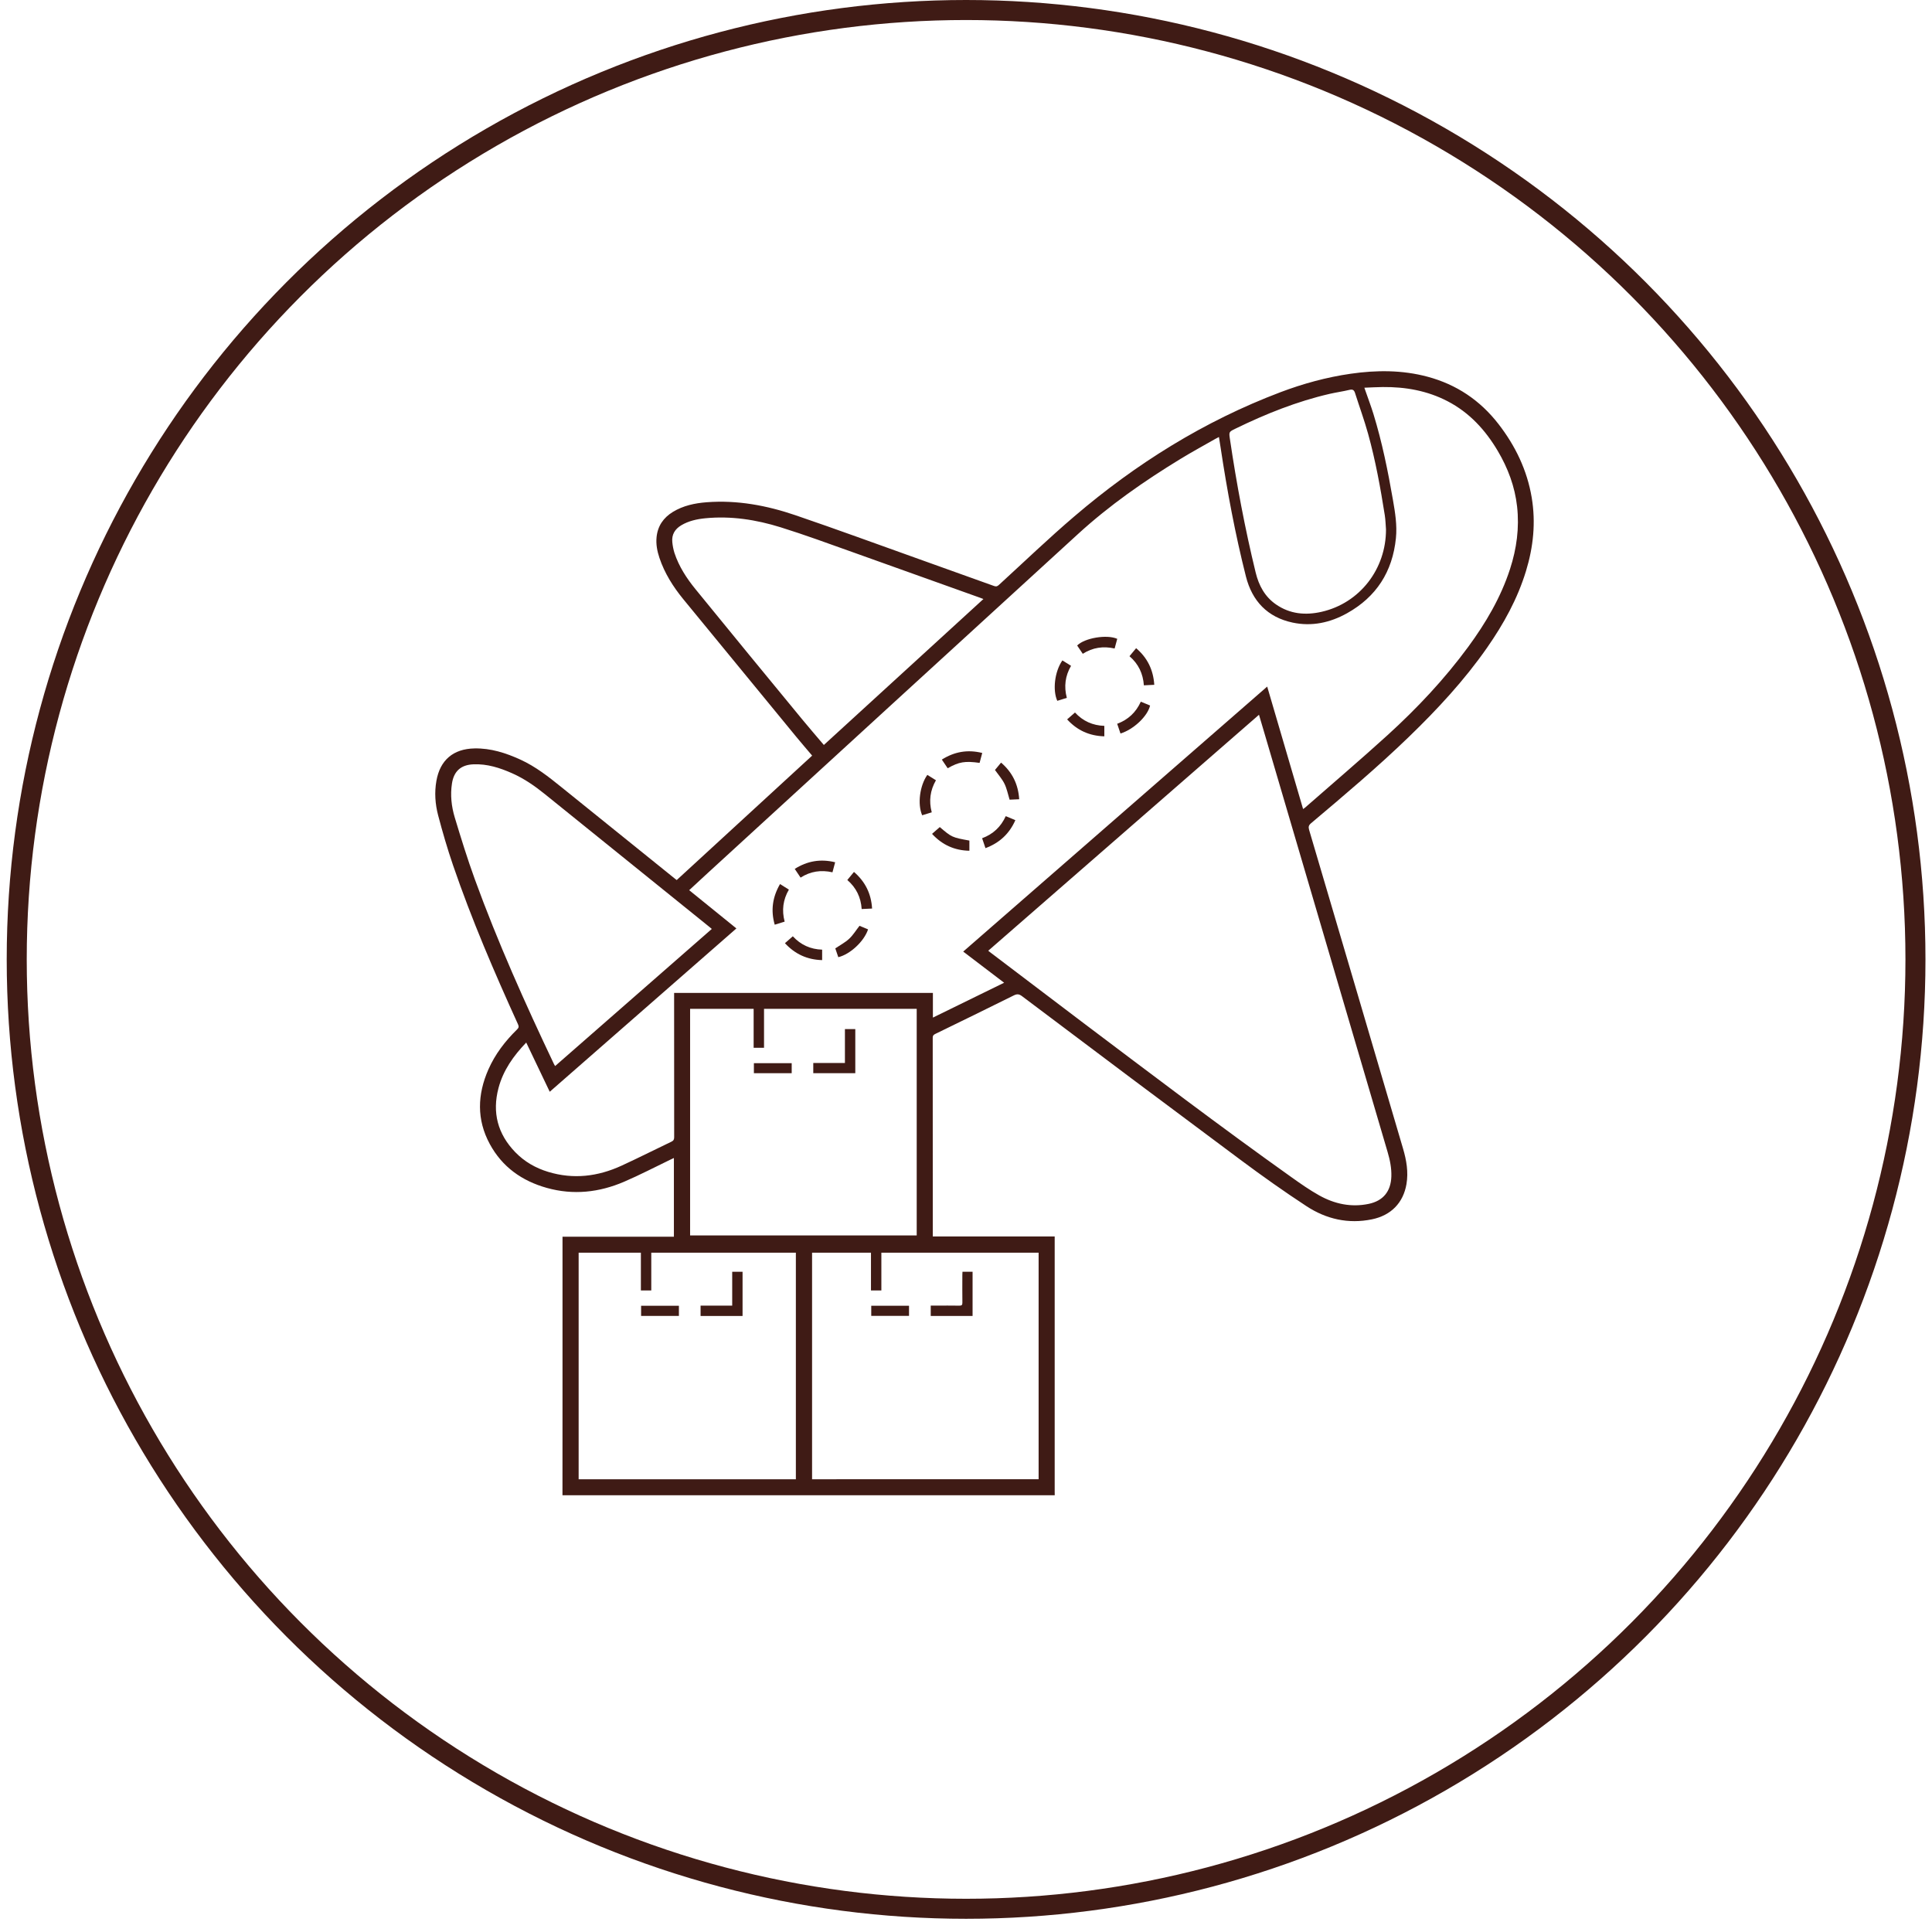 <svg width="193" height="192" viewBox="0 0 193 192" fill="none" xmlns="http://www.w3.org/2000/svg">
<circle cx="96.509" cy="95.838" r="94.838" stroke="#3F1B15" stroke-width="2"/>
<g clip-path="url(#clip0)">
<path d="M56.189 149.369C56.189 146.053 56.19 142.737 56.193 139.421C56.193 134.247 56.193 129.073 56.193 123.898V123.539H67.32V115.677C67.19 115.738 67.081 115.788 66.972 115.84C65.428 116.583 63.908 117.379 62.336 118.053C59.849 119.119 57.268 119.404 54.63 118.666C52.147 117.972 50.17 116.577 48.927 114.28C47.603 111.834 47.688 109.329 48.791 106.827C49.464 105.298 50.468 103.998 51.655 102.835C51.823 102.67 51.849 102.549 51.748 102.326C49.376 97.111 47.113 91.851 45.255 86.426C44.694 84.79 44.211 83.125 43.769 81.451C43.472 80.325 43.389 79.158 43.597 77.993C43.964 75.928 45.279 74.805 47.395 74.763C49.022 74.73 50.527 75.214 51.987 75.881C53.511 76.578 54.811 77.602 56.101 78.645C59.864 81.689 63.631 84.727 67.404 87.76C67.461 87.807 67.524 87.852 67.602 87.912L81.131 75.482C80.596 74.849 80.061 74.233 79.543 73.603C75.774 69.019 72.009 64.432 68.247 59.841C67.238 58.605 66.388 57.259 65.876 55.73C65.65 55.057 65.517 54.366 65.59 53.651C65.704 52.536 66.276 51.713 67.221 51.135C68.255 50.506 69.407 50.263 70.594 50.172C73.647 49.938 76.6 50.492 79.465 51.469C83.607 52.882 87.715 54.391 91.836 55.861C94.327 56.749 96.817 57.642 99.305 58.538C99.512 58.613 99.629 58.574 99.778 58.438C102.289 56.143 104.744 53.782 107.329 51.577C113.493 46.31 120.291 42.066 127.899 39.184C130.175 38.323 132.513 37.683 134.925 37.335C137.502 36.964 140.071 36.952 142.607 37.632C145.496 38.406 147.852 39.988 149.681 42.343C151.378 44.529 152.552 46.959 153.013 49.707C153.43 52.2 153.175 54.642 152.441 57.044C151.594 59.824 150.206 62.331 148.553 64.701C146.276 67.967 143.579 70.867 140.725 73.626C137.604 76.642 134.291 79.436 130.975 82.231C130.732 82.436 130.689 82.597 130.775 82.898C133.91 93.508 137.037 104.12 140.158 114.735C140.501 115.895 140.707 117.079 140.501 118.287C140.18 120.154 138.966 121.408 137.059 121.802C134.697 122.291 132.485 121.784 130.508 120.487C128.27 119.023 126.085 117.471 123.939 115.874C116.641 110.443 109.361 104.989 102.098 99.513C101.804 99.292 101.6 99.275 101.274 99.436C98.667 100.733 96.049 102.009 93.431 103.284C93.26 103.367 93.175 103.45 93.176 103.661C93.183 110.189 93.185 116.717 93.182 123.244V123.517H105.36V148.996C105.36 149.12 105.36 149.244 105.364 149.367L56.189 149.369ZM52.568 104.144C51.286 105.479 50.264 106.926 49.797 108.693C49.153 111.128 49.716 113.276 51.467 115.09C52.385 116.041 53.504 116.683 54.766 117.065C57.281 117.828 59.724 117.53 62.08 116.449C63.758 115.679 65.404 114.843 67.072 114.048C67.289 113.944 67.347 113.824 67.347 113.597C67.34 108.908 67.338 104.22 67.342 99.531V99.188H93.193V101.652L100.308 98.169L96.221 95.057L126.588 68.585C127.794 72.701 128.982 76.75 130.175 80.82C130.254 80.763 130.311 80.729 130.36 80.686C133.118 78.269 135.912 75.891 138.624 73.425C141.566 70.746 144.29 67.853 146.653 64.64C148.422 62.235 149.926 59.685 150.852 56.826C151.509 54.798 151.788 52.727 151.552 50.601C151.329 48.6 150.637 46.76 149.616 45.035C148.377 42.946 146.787 41.212 144.605 40.079C142.58 39.028 140.405 38.642 138.144 38.663C137.539 38.668 136.934 38.706 136.295 38.73C136.337 38.853 136.362 38.923 136.386 38.992C136.661 39.783 136.958 40.566 137.205 41.365C138.067 44.172 138.648 47.043 139.149 49.933C139.37 51.2 139.578 52.468 139.447 53.764C139.109 57.107 137.494 59.627 134.56 61.262C132.872 62.203 131.048 62.601 129.129 62.194C126.613 61.66 125.085 60.038 124.464 57.589C123.389 53.343 122.587 49.04 121.934 44.709C121.883 44.366 121.827 44.023 121.768 43.654C121.618 43.732 121.507 43.785 121.4 43.847C120.235 44.513 119.056 45.154 117.912 45.852C114.296 48.06 110.826 50.477 107.693 53.342C95.365 64.615 83.045 75.894 70.732 87.181C70.109 87.753 69.489 88.328 68.846 88.924L73.563 92.744L54.917 109.061C54.124 107.403 53.354 105.789 52.568 104.144ZM98.722 94.973C98.817 95.048 98.894 95.114 98.978 95.176C101.999 97.467 105.02 99.758 108.042 102.048C114.995 107.288 121.927 112.556 129.023 117.603C129.922 118.243 130.831 118.881 131.792 119.417C133.323 120.27 134.976 120.625 136.725 120.261C138.182 119.957 138.943 119.007 138.991 117.521C139.018 116.681 138.851 115.873 138.616 115.076C134.544 101.232 130.472 87.388 126.401 73.543C126.194 72.843 125.987 72.142 125.768 71.401L98.722 94.973ZM103.754 147.765V125.135H88.045V128.908H87.007V125.137H81.123V147.769L103.754 147.765ZM91.576 123.412V100.778H76.324V104.666H75.286V100.778H68.939V123.412H91.576ZM79.504 147.769V125.135H65.06V128.908H64.022V125.135H57.804V147.769H79.504ZM55.453 106.493L71.106 92.795C71.014 92.718 70.943 92.656 70.87 92.597C65.393 88.175 59.916 83.754 54.439 79.335C53.428 78.518 52.368 77.782 51.176 77.252C49.939 76.702 48.67 76.293 47.291 76.351C46.048 76.404 45.341 77.029 45.15 78.264C44.971 79.415 45.097 80.558 45.427 81.655C46.05 83.72 46.689 85.784 47.425 87.811C49.719 94.12 52.462 100.239 55.341 106.297C55.369 106.355 55.405 106.409 55.453 106.493ZM98.241 59.838C98.109 59.787 98.013 59.749 97.918 59.715C93.682 58.198 89.445 56.682 85.208 55.169C82.807 54.315 80.413 53.431 77.981 52.673C75.548 51.915 73.029 51.52 70.456 51.772C69.618 51.855 68.798 52.033 68.063 52.469C67.424 52.847 67.085 53.4 67.161 54.152C67.195 54.521 67.267 54.885 67.377 55.239C67.821 56.588 68.588 57.764 69.474 58.852C73.012 63.194 76.563 67.527 80.127 71.849C80.834 72.706 81.563 73.55 82.3 74.418L98.241 59.838ZM138.456 52.885C138.417 52.411 138.409 51.932 138.335 51.464C137.903 48.728 137.408 46.004 136.668 43.333C136.288 41.961 135.796 40.62 135.364 39.262C135.271 38.969 135.135 38.867 134.808 38.945C134.153 39.103 133.481 39.194 132.824 39.345C129.544 40.103 126.442 41.346 123.424 42.817C122.76 43.141 122.758 43.141 122.866 43.865C123.528 48.347 124.366 52.794 125.438 57.198C125.752 58.486 126.349 59.602 127.463 60.375C128.863 61.347 130.42 61.482 132.03 61.114C135.835 60.242 138.465 56.853 138.456 52.884V52.885Z" fill="#3F1B15"/>
<path d="M106.128 65.971L106.994 66.511C106.407 67.523 106.274 68.578 106.572 69.713L105.62 70.008C105.149 68.975 105.336 67.112 106.128 65.971Z" fill="#3F1B15"/>
<path d="M93.078 81.147L92.122 81.441C91.639 80.328 91.879 78.478 92.637 77.407L93.498 77.944C92.919 78.949 92.776 80.011 93.078 81.147Z" fill="#3F1B15"/>
<path d="M111.609 63.815C111.521 64.141 111.437 64.451 111.347 64.781C110.214 64.528 109.159 64.677 108.165 65.311L107.604 64.482C108.349 63.729 110.564 63.354 111.609 63.815Z" fill="#3F1B15"/>
<path d="M79.975 87.668L79.392 86.797C80.647 86.008 81.965 85.775 83.429 86.135L83.161 87.137C82.022 86.883 80.97 87.032 79.975 87.668Z" fill="#3F1B15"/>
<path d="M82.129 94.865V95.91C80.651 95.87 79.429 95.319 78.413 94.219L79.199 93.529C79.994 94.392 80.975 94.828 82.129 94.865Z" fill="#3F1B15"/>
<path d="M112.831 65.55L113.495 64.75C114.622 65.71 115.21 66.912 115.308 68.409L114.269 68.46C114.186 67.295 113.73 66.322 112.831 65.55Z" fill="#3F1B15"/>
<path d="M110.319 72.51V73.555C108.833 73.513 107.609 72.964 106.603 71.862L107.387 71.176C108.178 72.034 109.158 72.472 110.319 72.51Z" fill="#3F1B15"/>
<path d="M97.858 76.207C96.384 76.005 95.812 76.1 94.669 76.742L94.086 75.879C95.344 75.087 96.659 74.853 98.122 75.216C98.031 75.559 97.946 75.875 97.858 76.207Z" fill="#3F1B15"/>
<path d="M93.881 82.62C95.074 83.639 95.104 83.653 96.838 83.968V84.985C95.347 84.956 94.124 84.399 93.108 83.298L93.881 82.62Z" fill="#3F1B15"/>
<path d="M86.078 90.807C86 89.643 85.54 88.681 84.644 87.907L85.309 87.1C86.433 88.072 87.03 89.272 87.118 90.759L86.078 90.807Z" fill="#3F1B15"/>
<path d="M78.384 92.066L77.392 92.372C76.98 90.942 77.171 89.612 77.921 88.312L78.807 88.866C78.219 89.881 78.084 90.936 78.384 92.066Z" fill="#3F1B15"/>
<path d="M100.003 76.181C101.132 77.148 101.718 78.353 101.814 79.84L100.855 79.883C100.684 79.325 100.58 78.774 100.341 78.289C100.101 77.804 99.736 77.401 99.393 76.917L100.003 76.181Z" fill="#3F1B15"/>
<path d="M98.11 83.735C99.209 83.327 99.986 82.595 100.471 81.528L101.431 81.929C100.832 83.287 99.851 84.2 98.445 84.725C98.332 84.388 98.224 84.07 98.11 83.735Z" fill="#3F1B15"/>
<path d="M86.716 92.839C86.333 94.02 84.931 95.332 83.743 95.617C83.638 95.308 83.532 94.997 83.443 94.737C83.919 94.415 84.415 94.157 84.815 93.79C85.216 93.422 85.492 92.955 85.861 92.483L86.716 92.839Z" fill="#3F1B15"/>
<path d="M111.933 73.273L111.603 72.302C112.696 71.894 113.477 71.167 113.963 70.094L114.89 70.478C114.648 71.538 113.245 72.871 111.933 73.273Z" fill="#3F1B15"/>
<path d="M96.148 127.038H97.157V131.454H92.977V130.422H93.491C94.272 130.422 95.052 130.413 95.832 130.427C96.064 130.431 96.144 130.369 96.139 130.127C96.126 129.204 96.134 128.281 96.135 127.358C96.134 127.256 96.143 127.154 96.148 127.038Z" fill="#3F1B15"/>
<path d="M90.808 130.437V131.448H87.035V130.437H90.808Z" fill="#3F1B15"/>
<path d="M81.243 107.206V106.186H84.405V102.801H85.441V107.203L81.243 107.206Z" fill="#3F1B15"/>
<path d="M79.088 106.205V107.206H75.311V106.205H79.088Z" fill="#3F1B15"/>
<path d="M74.179 131.458H69.985V130.425H73.145V127.042H74.179V131.458Z" fill="#3F1B15"/>
<path d="M64.043 130.438H67.82V131.453H64.043V130.438Z" fill="#3F1B15"/>
</g>
<defs>
<clipPath id="clip0">
<rect width="109.729" height="112.288" fill="white" transform="translate(43.484 37.081)"/>
</clipPath>
</defs>
</svg>
